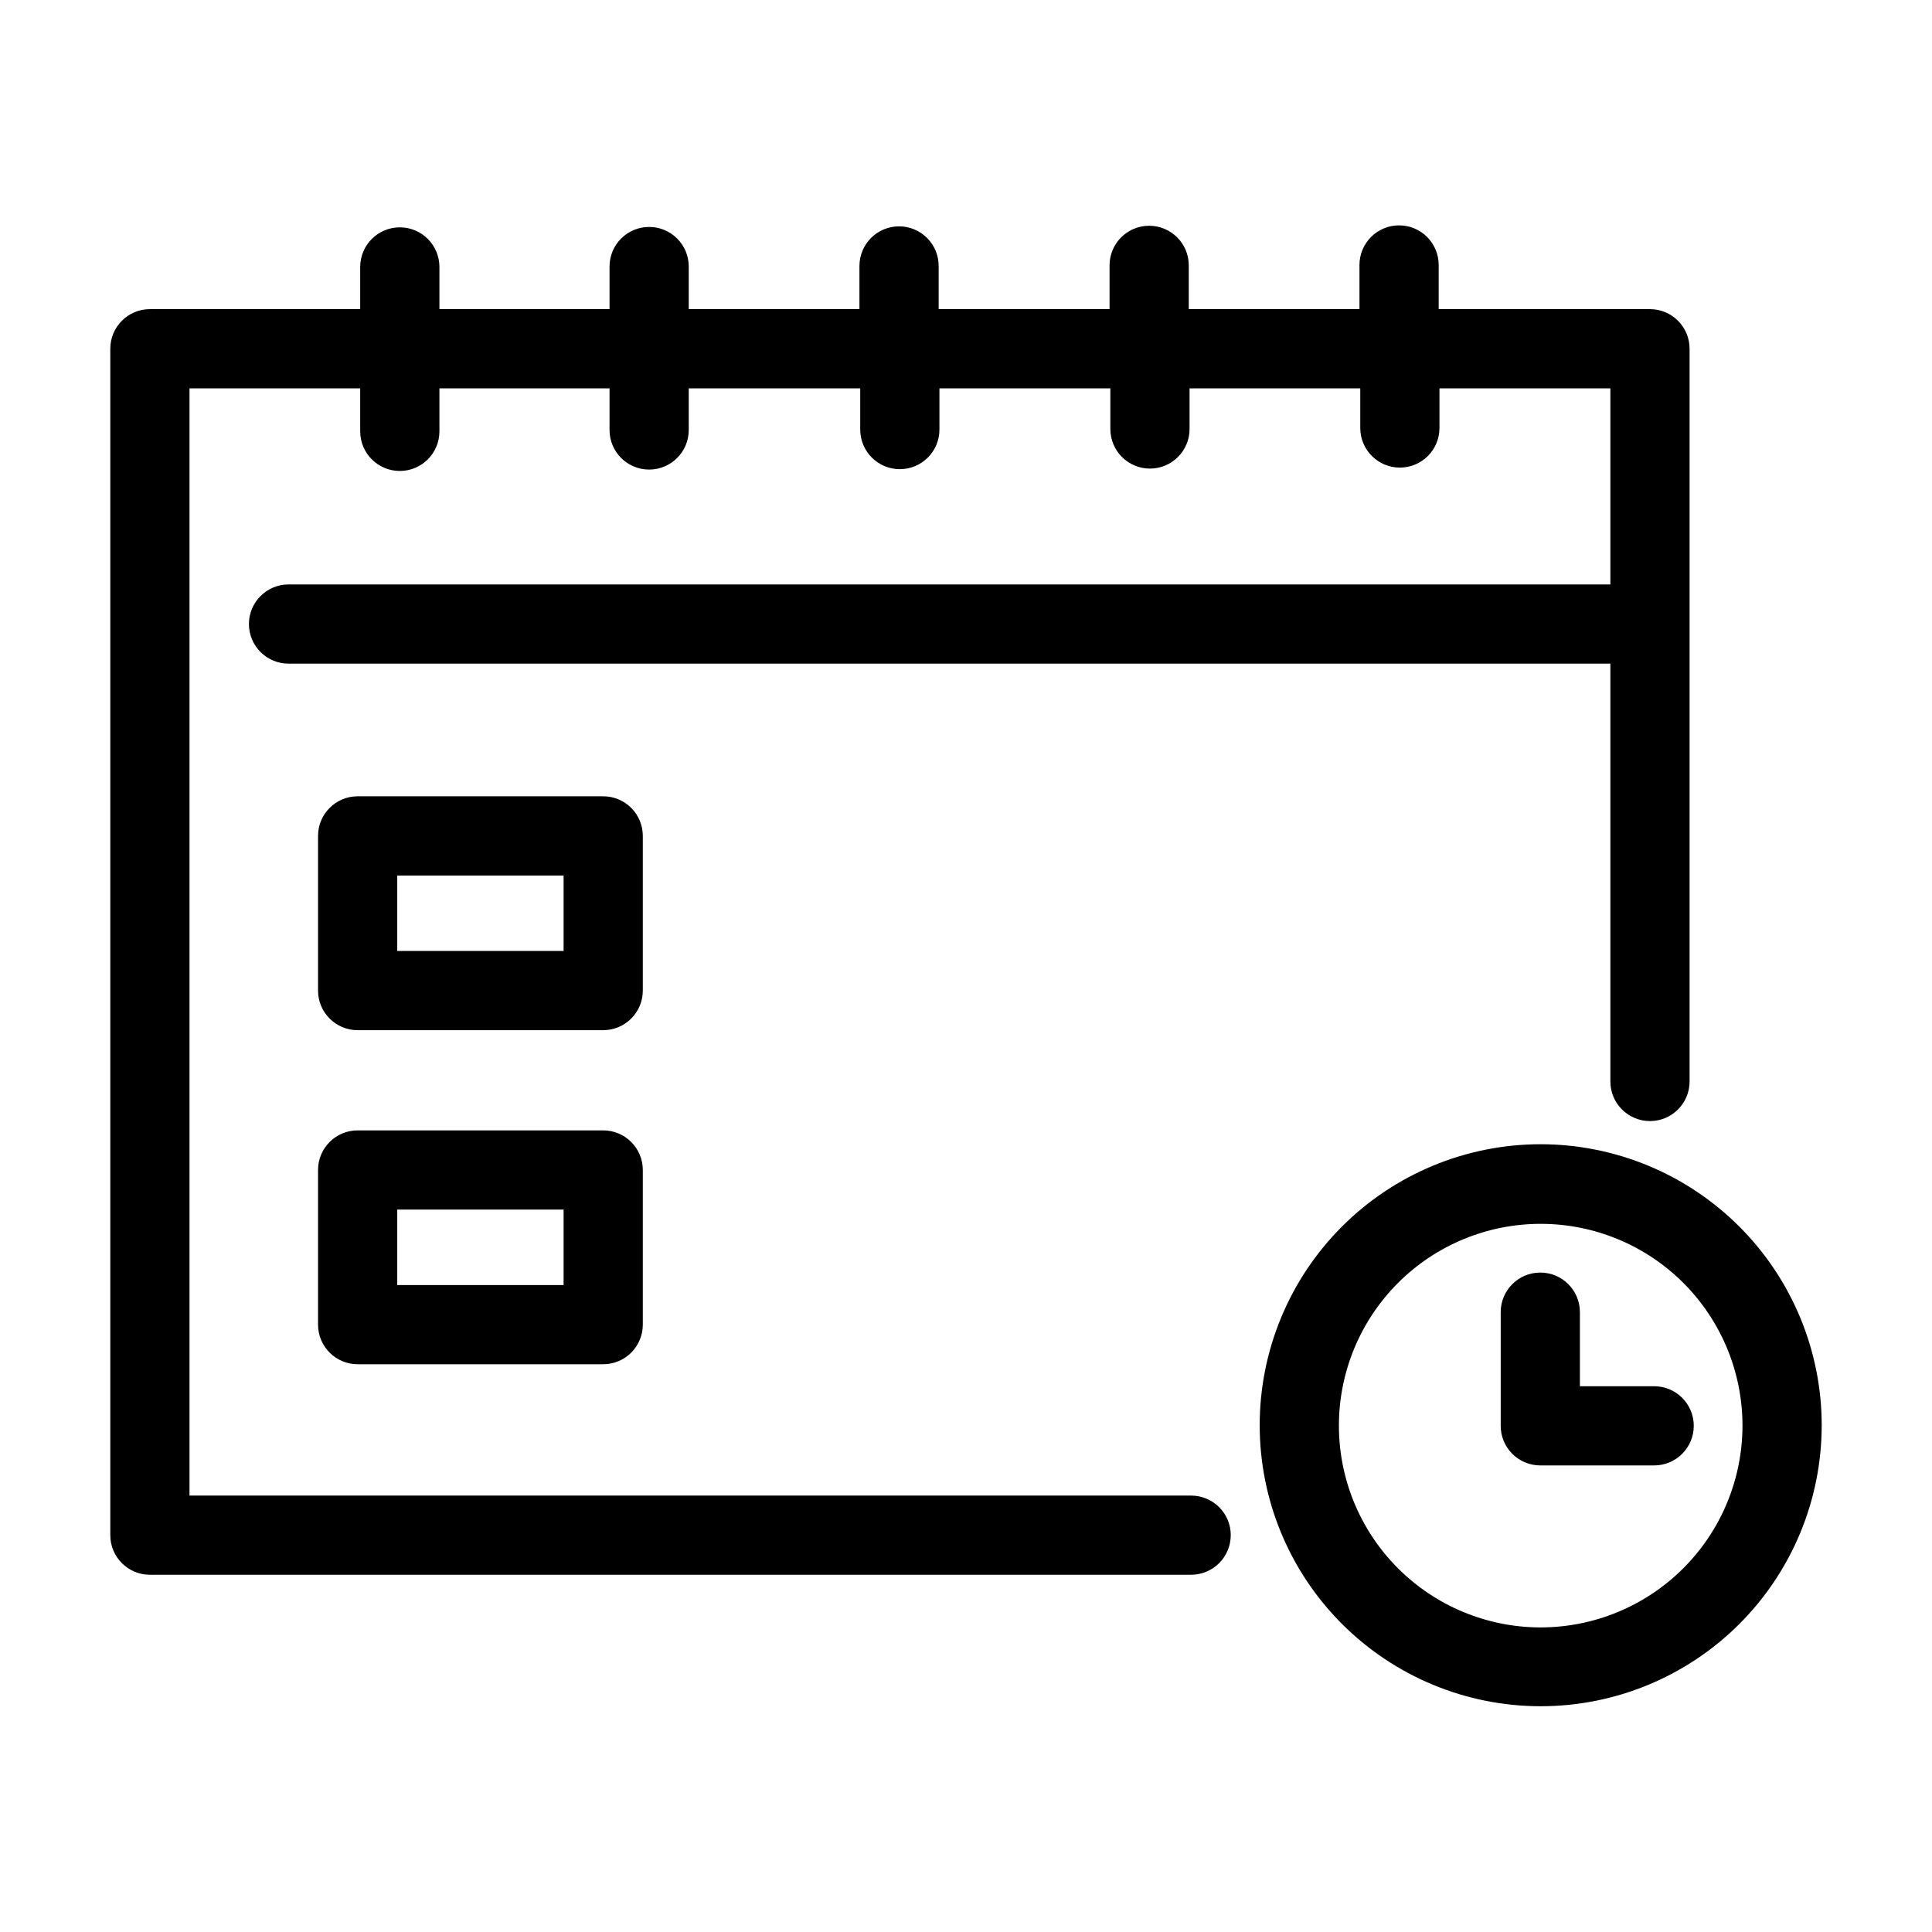 <?xml version="1.0" encoding="UTF-8"?>
<!-- Uploaded to: SVG Find, www.svgrepo.com, Generator: SVG Find Mixer Tools -->
<svg fill="#000000" width="800px" height="800px" version="1.1" viewBox="144 144 512 512" xmlns="http://www.w3.org/2000/svg">
 <path d="m470.16 550.83c0 2.781-1.105 5.453-3.074 7.422-1.969 1.965-4.637 3.074-7.422 3.074h-275.94c-5.797 0-10.496-4.699-10.496-10.496v-314.41c0-5.797 4.699-10.496 10.496-10.496h55.734v-11.18c0-5.797 4.699-10.496 10.496-10.496s10.496 4.699 10.496 10.496v11.18h45.082v-11.285c0-5.797 4.699-10.496 10.496-10.496s10.496 4.699 10.496 10.496v11.285h45.238v-11.441c0-5.797 4.699-10.496 10.496-10.496s10.496 4.699 10.496 10.496v11.441h45.289v-11.598c0-5.797 4.699-10.496 10.496-10.496s10.496 4.699 10.496 10.496v11.598h45.238v-11.703c0-5.797 4.699-10.496 10.496-10.496 5.797 0 10.496 4.699 10.496 10.496v11.703h55.996c2.781 0 5.453 1.105 7.422 3.074s3.074 4.637 3.074 7.422v194.18c0 5.797-4.699 10.496-10.496 10.496s-10.496-4.699-10.496-10.496v-110.73h-350.3c-5.797 0-10.496-4.699-10.496-10.492 0-5.797 4.699-10.496 10.496-10.496h350.3v-51.957h-45.289v10.496c0 5.797-4.699 10.496-10.496 10.496s-10.496-4.699-10.496-10.496v-10.496h-45.238v10.758c0 5.797-4.699 10.496-10.496 10.496s-10.496-4.699-10.496-10.496v-10.758h-45.293v10.914c0 5.797-4.699 10.496-10.496 10.496s-10.496-4.699-10.496-10.496v-10.914h-45.445v11.02c0 5.797-4.699 10.496-10.496 10.496s-10.496-4.699-10.496-10.496v-11.02h-45.082v11.387c0 5.797-4.699 10.496-10.496 10.496s-10.496-4.699-10.496-10.496v-11.387h-45.238v293.42h265.45c2.785 0 5.453 1.105 7.422 3.074s3.074 4.637 3.074 7.422zm-155.81-144.32c0 2.781-1.105 5.453-3.074 7.422-1.969 1.965-4.641 3.074-7.422 3.074h-65.074c-5.797 0-10.496-4.699-10.496-10.496v-40.988c0-5.797 4.699-10.496 10.496-10.496h65.074c2.781 0 5.453 1.105 7.422 3.074s3.074 4.637 3.074 7.422zm-20.992-30.492h-44.082v19.996h44.082zm20.992 78.039v40.988-0.004c0 2.785-1.105 5.453-3.074 7.422s-4.641 3.074-7.422 3.074h-65.074c-5.797 0-10.496-4.699-10.496-10.496v-40.984c0-5.797 4.699-10.496 10.496-10.496h65.074c2.781 0 5.453 1.105 7.422 3.074s3.074 4.637 3.074 7.422zm-20.992 10.496h-44.082v19.996h44.082zm333.41 57.309c-0.043 19.734-7.914 38.645-21.891 52.578s-32.914 21.75-52.648 21.73c-19.734-0.016-38.656-7.867-52.605-21.828-13.953-13.961-21.789-32.887-21.793-52.621-0.008-19.738 7.824-38.668 21.766-52.633 13.945-13.969 32.863-21.828 52.598-21.855 19.793-0.016 38.777 7.848 52.766 21.844 13.988 14 21.836 32.992 21.809 52.785zm-20.992 0c0.012-14.184-5.606-27.785-15.621-37.824-10.016-10.039-23.605-15.688-37.785-15.707-14.18-0.02-27.789 5.594-37.828 15.605-10.043 10.016-15.695 23.605-15.719 37.785-0.023 14.18 5.586 27.789 15.594 37.832 10.008 10.047 23.598 15.703 37.777 15.73 14.188 0.016 27.801-5.606 37.848-15.621 10.047-10.02 15.707-23.613 15.734-37.801zm-23.301-10.496h-19.785v-19.629c0-5.797-4.699-10.496-10.496-10.496s-10.496 4.699-10.496 10.496v30.125c0 2.781 1.105 5.453 3.074 7.418 1.969 1.969 4.637 3.074 7.422 3.074h30.176c5.797 0 10.496-4.699 10.496-10.492 0-5.797-4.699-10.496-10.496-10.496z"/>
</svg>